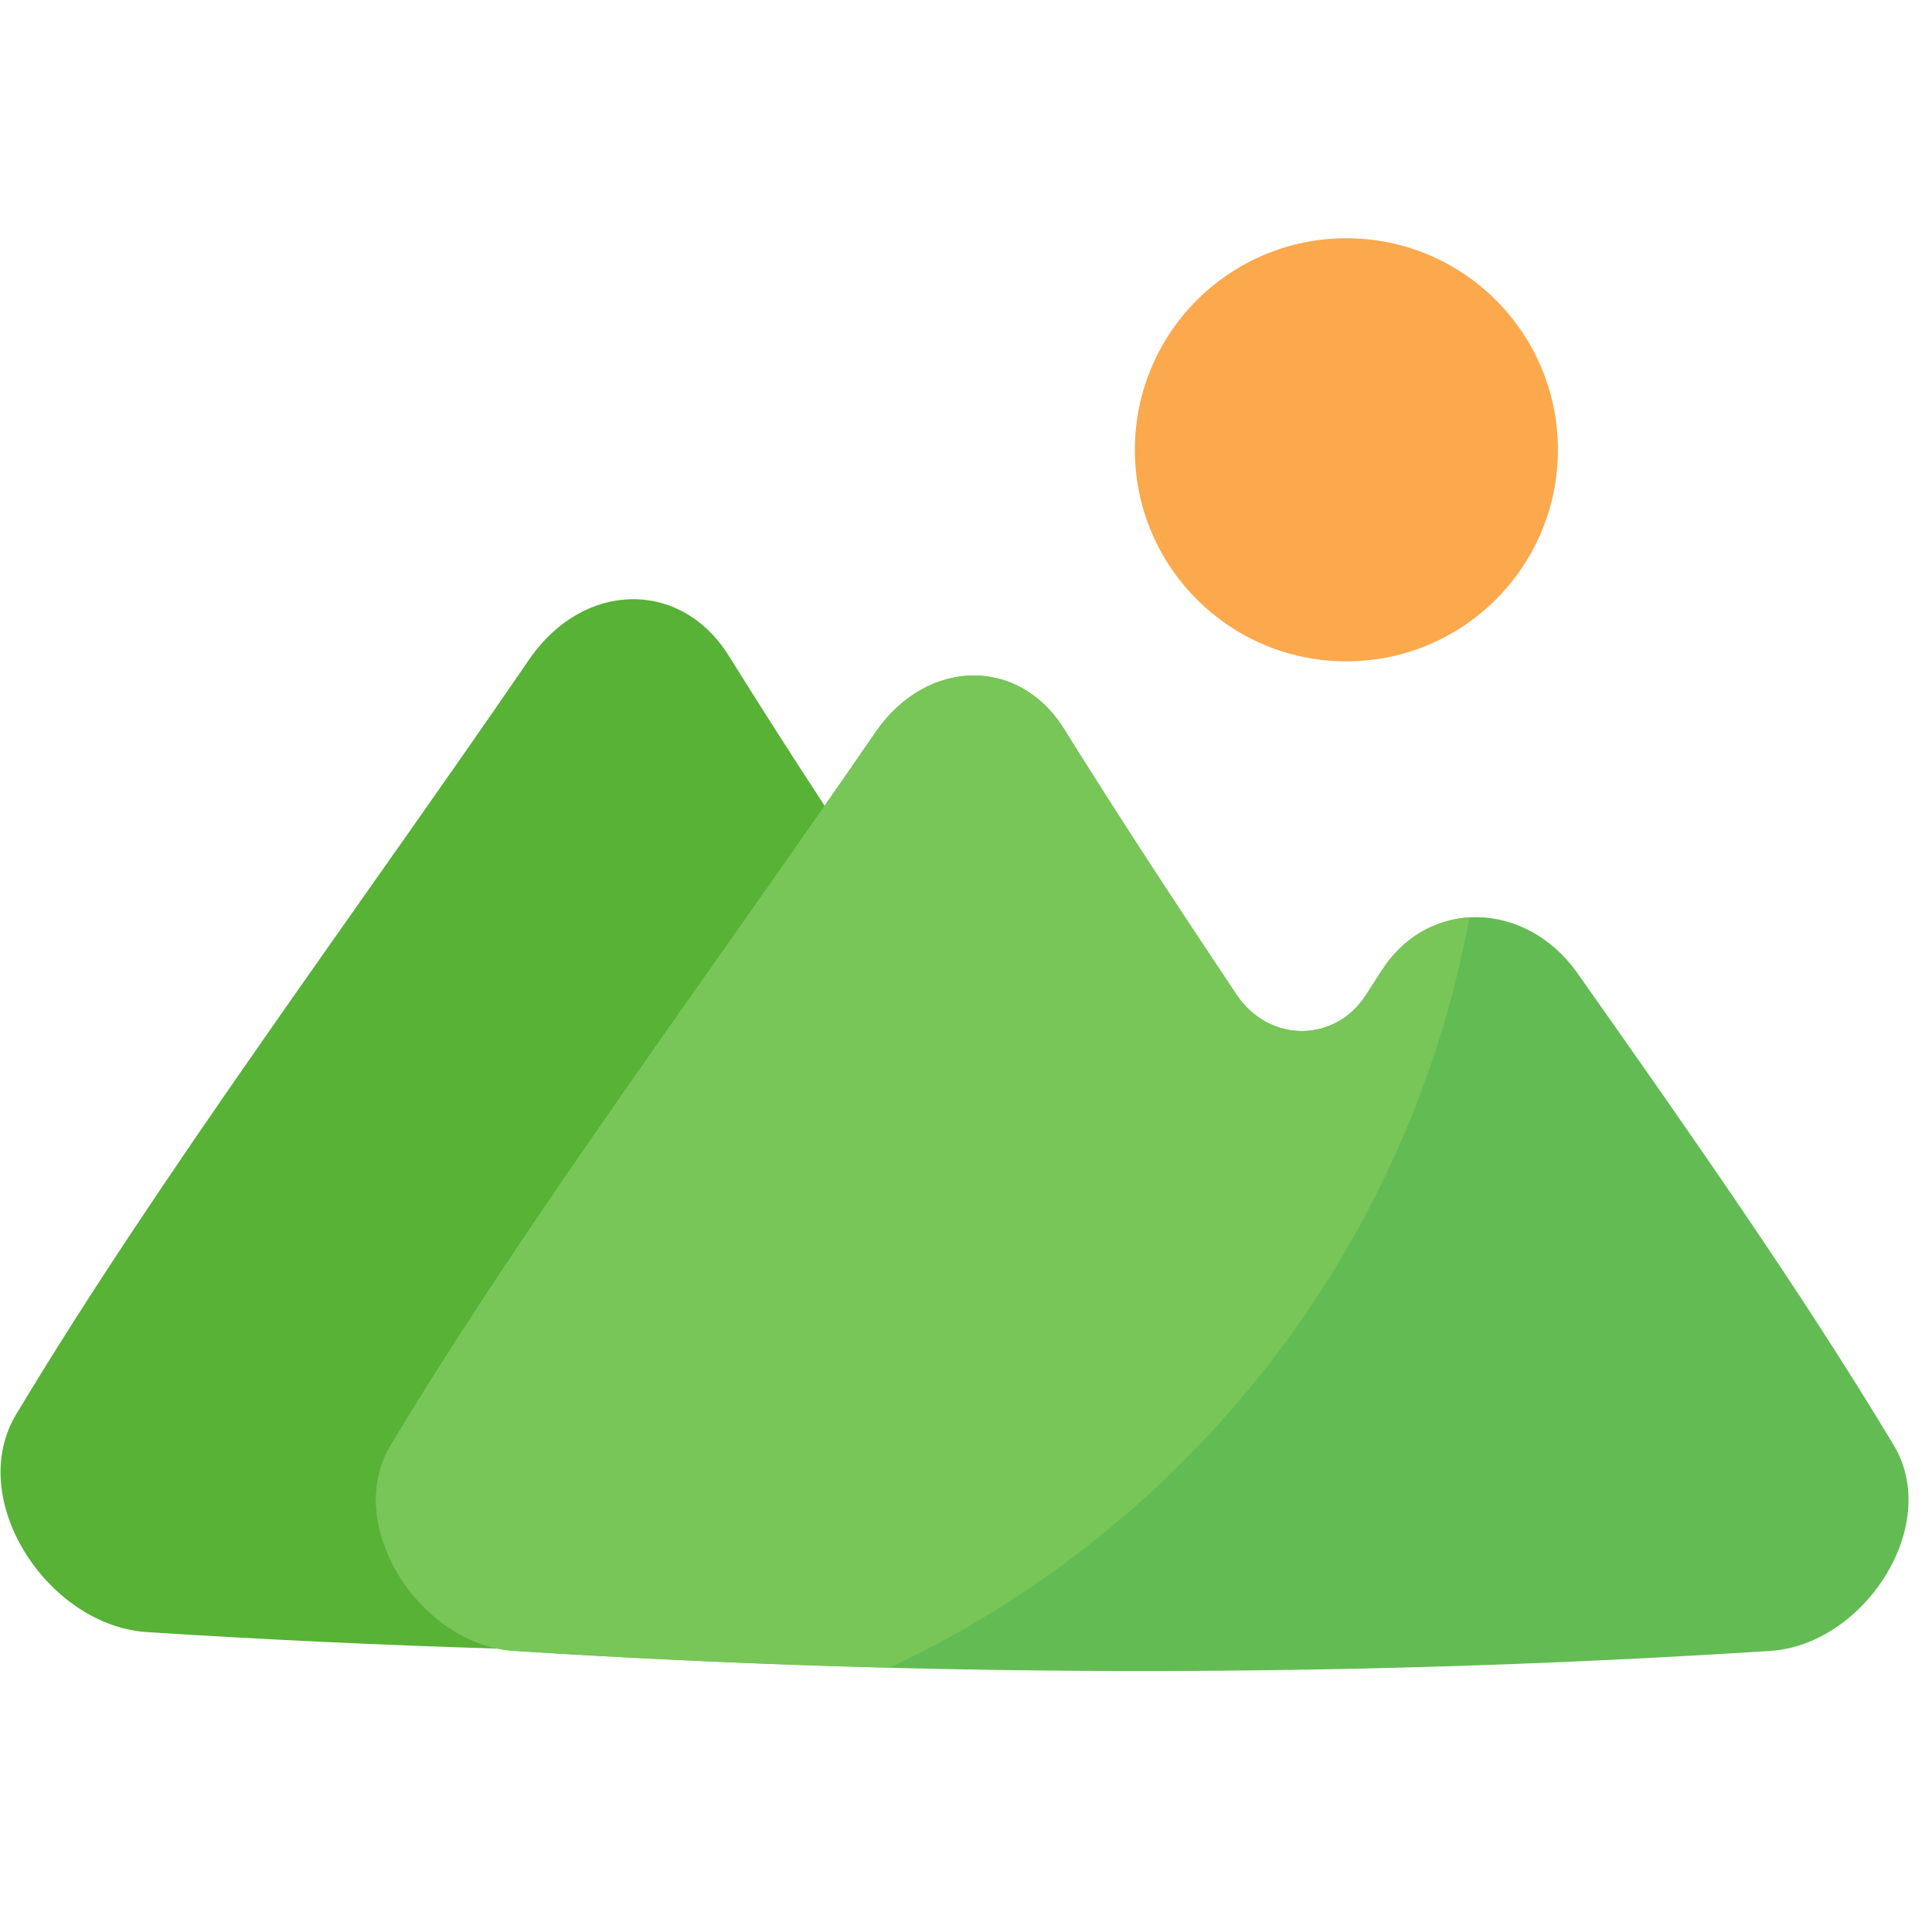 <svg xmlns="http://www.w3.org/2000/svg" viewBox="0 0 518.144 512" style="max-height: 500px" width="518.144" height="512"><g id="TRAVEL"><path fill="#57b236" d="m133.83 442.11q-47.39-1.42-94.77-4.46c-26.47-2-48.51-35.78-34.63-58.52 38.24-63.68 89.72-132.64 137.57-202.39 14.47-21 40.63-21.54 53.49-.82 8.3 13.34 16.89 26.73 25.65 40.14z"/><path fill="#63bc53" d="m507.81 387.43c-24.24-40.36-54.11-83-84.81-126.54-13.83-19.5-39.95-20.1-52.4-.66q-2.14 3.34-4.32 6.69c-8.33 12.81-26 12.78-34.66-.18-15.87-23.78-31.53-47.59-46.24-71.22-12.15-19.57-36.86-19-50.52.77-45.23 65.88-93.84 131-130 191.14-13.11 21.49 7.71 53.43 32.71 55.27q86.13 5.52 172.28 5.41 36.94-.06 73.89-1.14 45.66-1.34 91.32-4.27c25.04-1.85 45.85-33.78 32.75-55.27z"/><circle r="56.73" fill="#fca84c" cy="120.62" cx="361.09"/><path fill="#78c658" d="m394.07 246c-9 .53-17.71 5.22-23.47 14.21-1.43 2.22-2.87 4.46-4.32 6.69-8.33 12.81-26 12.78-34.66-.18-15.87-23.78-31.53-47.59-46.24-71.22-12.15-19.57-36.86-19-50.52.77-45.23 65.88-93.84 131-130 191.14-13.11 21.49 7.71 53.43 32.71 55.27q50.47 3.24 101 4.52c79.89-37.48 139.04-111.85 155.5-201.2z"/></g></svg>